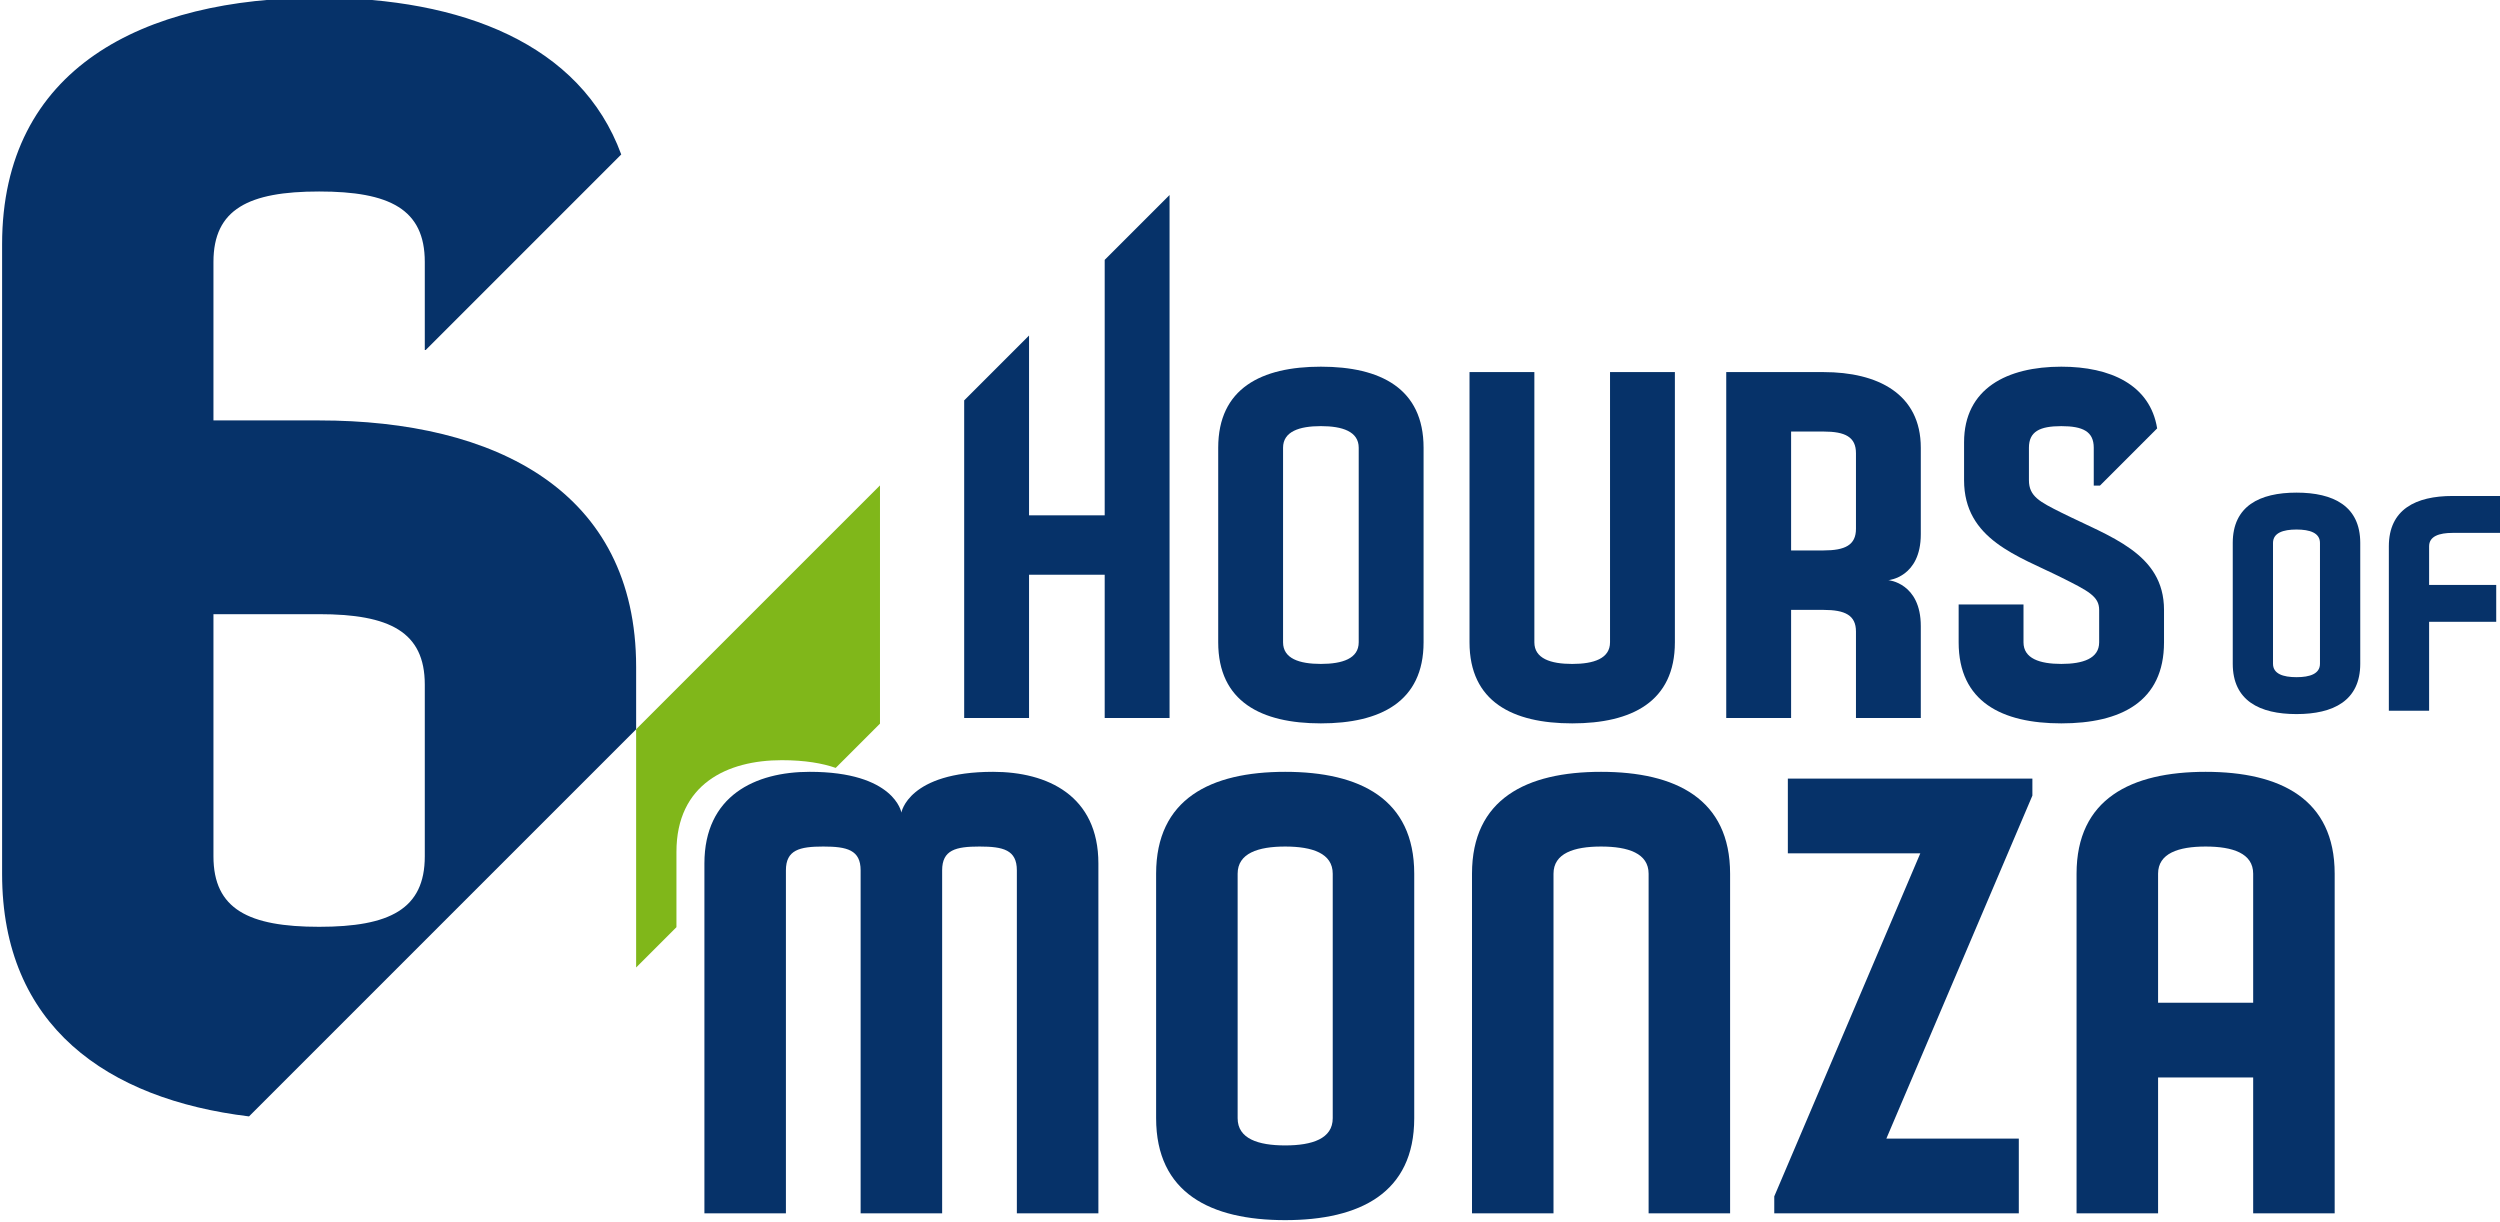 <?xml version="1.0" encoding="UTF-8"?>
<!-- Created with Inkscape by Vulphere (http://www.inkscape.org/) -->
<svg width="44.41mm" height="21.707mm" version="1.1" viewBox="0 0 44.41 21.707" xmlns="http://www.w3.org/2000/svg">
<title>6 Hours of Monza logo</title>
<desc>Sports car endurance race, part of FIA World Endurance Championship</desc>
 <defs>
  <clipPath id="clipPath22538">
   <path d="m472.382 411.948h185.877v90.855h-185.877z"/>
  </clipPath>
 </defs>
 <g transform="translate(6.323 -9.762)">
  <g transform="matrix(.239 0 0 -.239 -119.185 129.892)" fill="#063269">
   <g clip-path="url(#clipPath22538)">
    <g fill="#063269">
     <g transform="translate(644.661,462.279)">
      <path d="m0 0c0 0.749-0.748 0.999-1.744 0.999-1 0-1.747-0.25-1.747-0.999v-8.978c0-0.748 0.747-0.997 1.747-0.997 0.996 0 1.744 0.249 1.744 0.997zm2.994 0v-8.978c0-2.743-1.995-3.74-4.738-3.74-2.744 0-4.739 0.997-4.739 3.74v8.978c0 2.744 1.995 3.742 4.739 3.742 2.743 0 4.738-0.998 4.738-3.742" fill="#063269"/>
     </g>
     <g transform="translate(649.78,449.81)">
      <path d="m0 0v12.221c0 2.742 1.996 3.741 4.739 3.741h3.74v-2.744h-3.74c-0.999 0-1.746-0.25-1.746-0.997v-2.869h4.988v-2.743h-4.988v-6.609z" fill="#063269"/>
     </g>
     <g transform="translate(554.334,483.321)">
      <path d="m0 0v-18.986h-5.623v13.363l-4.821-4.821v-23.606h4.821v10.645h5.623v-10.645h4.821v38.871z" fill="#063269"/>
     </g>
     <g transform="translate(573.214,469.357)">
      <path d="m0 0c0 1.205-1.205 1.607-2.812 1.607s-2.811-0.402-2.811-1.607v-14.462c0-1.205 1.204-1.606 2.811-1.606s2.812 0.401 2.812 1.606zm4.821 0v-14.462c0-4.418-3.215-6.025-7.633-6.025-4.419 0-7.631 1.607-7.631 6.025v14.462c0 4.418 3.212 6.025 7.631 6.025 4.418 0 7.633-1.607 7.633-6.025" fill="#063269"/>
     </g>
     <g transform="translate(596.714,474.98)">
      <path d="m0 0v-20.085c0-4.418-3.213-6.025-7.632-6.025s-7.632 1.607-7.632 6.025v20.085h4.82v-20.085c0-1.205 1.206-1.607 2.812-1.607 1.608 0 2.812 0.402 2.812 1.607v20.085z" fill="#063269"/>
     </g>
     <g transform="translate(610.173,468.954)">
      <path d="m0 0c0 1.205-0.804 1.607-2.41 1.607h-2.411v-8.837h2.411c1.606 0 2.41 0.401 2.41 1.607zm2.408-9.44s2.411-0.201 2.411-3.414v-6.828h-4.819v6.426c0 1.205-0.804 1.607-2.41 1.607h-2.411v-8.033h-4.821v25.708h7.232c4.016 0 7.229-1.607 7.229-5.624v-6.427c0-3.214-2.411-3.415-2.411-3.415" fill="#063269"/>
     </g>
     <g transform="translate(625.437,464.536)">
      <path d="m0 0c-1.606 0.804-2.408 1.205-2.408 2.41v2.411c0 1.205 0.802 1.606 2.408 1.606 1.607 0 2.41-0.401 2.41-1.606v-2.813h0.462l4.25 4.251c-0.522 3.244-3.478 4.587-7.122 4.587-4.017 0-7.229-1.607-7.229-5.624v-2.812c0-4.418 4.015-5.624 7.229-7.23 2.008-1.005 2.812-1.406 2.812-2.411v-2.41c0-1.205-1.205-1.606-2.812-1.606-1.606 0-2.812 0.401-2.812 1.606v2.813h-4.82v-2.813c0-4.418 3.214-6.025 7.632-6.025 4.419 0 7.632 1.607 7.632 6.025v2.41c0 4.218-4.016 5.423-7.632 7.231" fill="#063269"/>
     </g>
     <g transform="translate(503.799,438.986)">
      <path d="m0 0c0-3.927-2.618-5.236-7.854-5.236s-7.854 1.309-7.854 5.236v18.001h7.854c5.236 0 7.854-1.309 7.854-5.236zm-7.854 32.401h-7.854v11.781c0 3.927 2.618 5.235 7.854 5.235s7.854-1.308 7.854-5.235v-6.546h0.069l14.532 14.533c-3.013 8.223-11.875 11.648-22.455 11.648-13.09 0-23.563-5.237-23.563-18.326v-46.799c0-11.297 7.802-16.74 18.352-18.021l28.774 28.773v4.631c0 13.09-10.473 18.326-23.563 18.326" fill="#063269"/>
     </g>
    </g>
    <g transform="translate(522.504,439.319)" fill="#80b71a">
     <path d="m0 0c0 5.048 3.786 6.815 7.826 6.815 1.75 0 3.041-0.236 4.011-0.573l3.291 3.291v17.706l-18.125-18.124v-17.707l2.997 2.996z" fill="#80b71a"/>
    </g>
    <g fill="#063269">
     <g transform="translate(553.865,438.454)">
      <path d="m0 0v-26.002h-6.06v25.497c0 1.514-1.009 1.767-2.776 1.767s-2.777-0.253-2.777-1.767v-25.497h-6.059v25.497c0 1.514-1.009 1.767-2.776 1.767s-2.777-0.253-2.777-1.767v-25.497h-6.058v26.002c0 5.049 3.786 6.815 7.826 6.815 6.31 0 6.815-3.028 6.815-3.028s0.504 3.028 6.816 3.028c4.039 0 7.826-1.766 7.826-6.815" fill="#063269"/>
     </g>
     <g transform="translate(571.283,437.696)">
      <path d="m0 0c0 1.515-1.515 2.02-3.534 2.02-2.02 0-3.534-0.505-3.534-2.02v-18.174c0-1.516 1.514-2.021 3.534-2.021 2.019 0 3.534 0.505 3.534 2.021zm6.058 0v-18.174c0-5.555-4.038-7.574-9.592-7.574-5.553 0-9.593 2.019-9.593 7.574v18.174c0 5.555 4.04 7.573 9.593 7.573 5.554 0 9.592-2.018 9.592-7.573" fill="#063269"/>
     </g>
     <g transform="translate(600.818,437.696)">
      <path d="m0 0v-25.243h-6.057v25.243c0 1.515-1.516 2.02-3.535 2.02-2.02 0-3.534-0.505-3.534-2.02v-25.243h-6.058v25.243c0 5.555 4.039 7.573 9.592 7.573 5.554 0 9.592-2.018 9.592-7.573" fill="#063269"/>
     </g>
     <g transform="translate(605.11,444.764)">
      <path d="m0 0h18.176v-1.262l-10.855-25.496h9.846v-5.553h-18.176v1.261l10.855 25.497h-9.846z" fill="#063269"/>
     </g>
     <g transform="translate(639.696,437.696)">
      <path d="m0 0c0 1.515-1.515 2.02-3.534 2.02-2.02 0-3.534-0.505-3.534-2.02v-9.592h7.068zm6.058 0v-25.243h-6.058v10.098h-7.068v-10.098h-6.059v25.243c0 5.555 4.04 7.573 9.593 7.573s9.592-2.018 9.592-7.573" fill="#063269"/>
     </g>
    </g>
   </g>
  </g>
 </g>
</svg>
